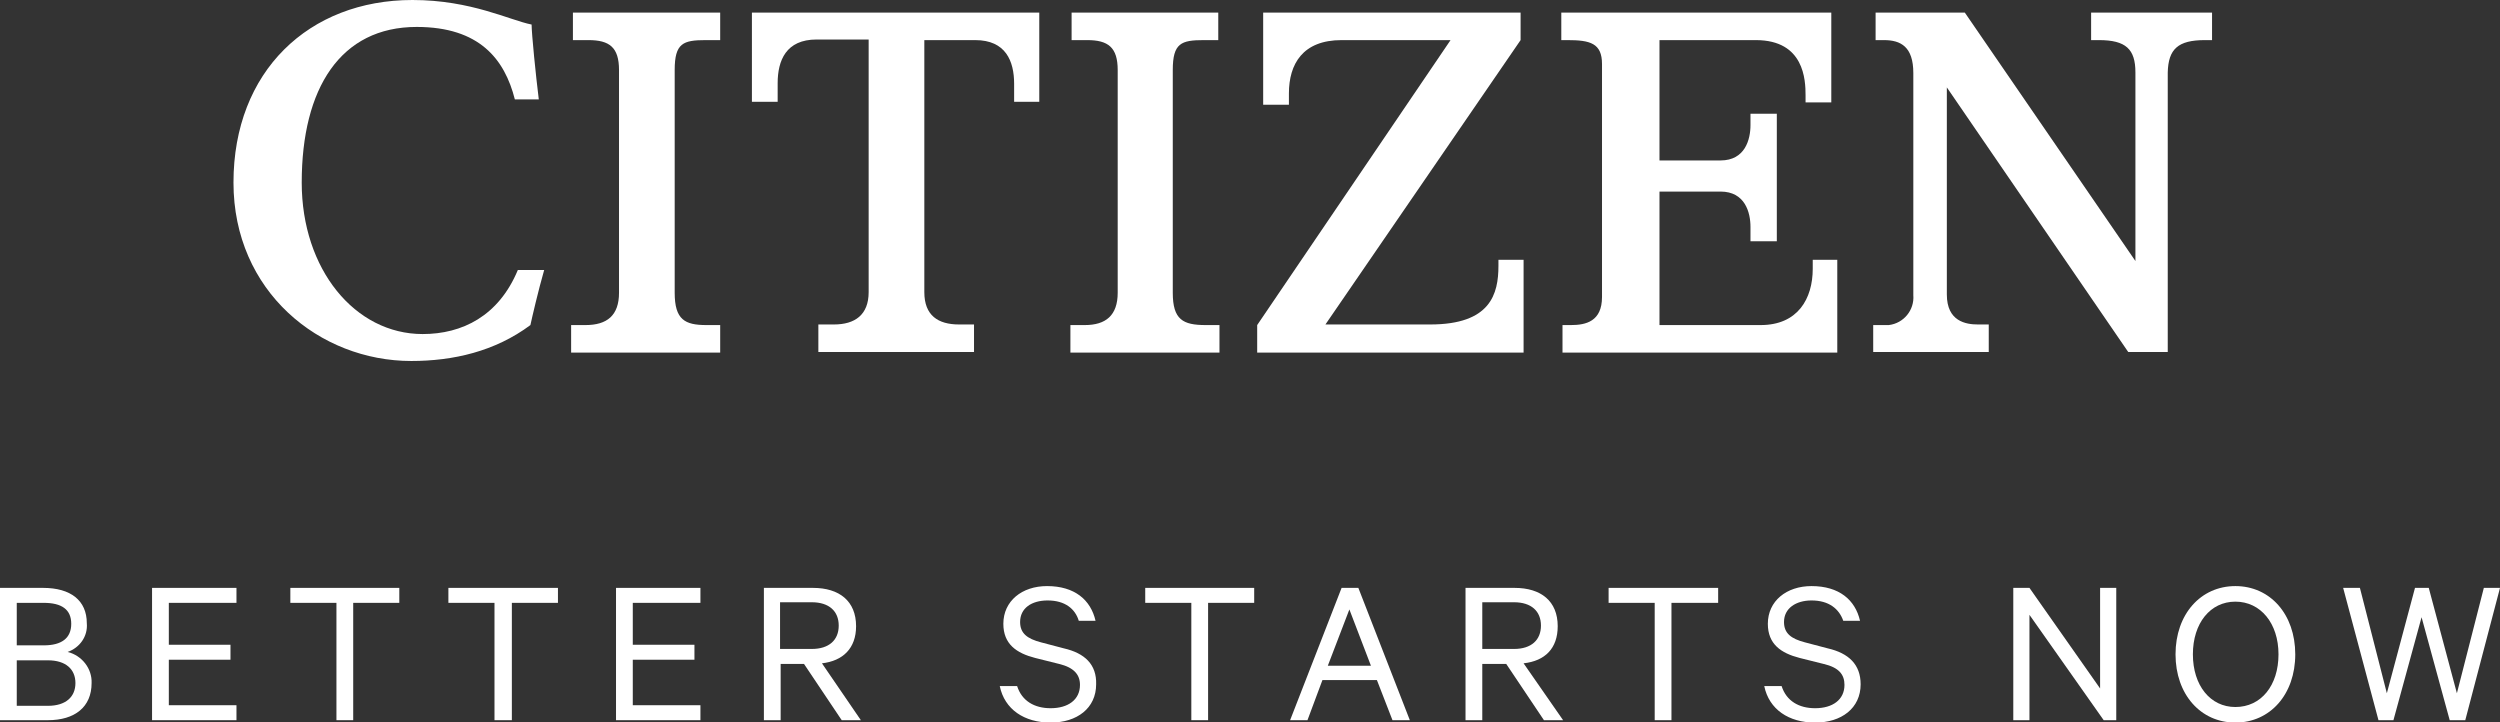 <?xml version="1.0" encoding="utf-8"?>
<!-- Generator: Adobe Illustrator 25.4.1, SVG Export Plug-In . SVG Version: 6.00 Build 0)  -->
<svg version="1.1" id="レイヤー_1" xmlns="http://www.w3.org/2000/svg" xmlns:xlink="http://www.w3.org/1999/xlink" x="0px"
	 y="0px" viewBox="0 0 417.6 120.6" style="enable-background:new 0 0 417.6 120.6;" xml:space="preserve">
<rect x="0" y="0" width="417.6" height="120.6" fill="#333333" stroke="none"/>
<style type="text/css">
	.st0{fill:#FFFFFF;}
</style>
<path class="st0" d="M112.7,48.9V11.7c0-4.5,1.4-5,5.2-5h2.4V2.1H95.7v4.6h2.6c3.5,0,5.1,1.2,5.1,5v37.2c0,3.8-2,5.4-5.6,5.4h-2.4
	v4.6h24.9v-4.6h-2.3C114.4,54.3,112.7,53.4,112.7,48.9"/>
<path class="st0" d="M90.9,45.1h-4.4c-3.2,7.7-9.3,10.7-15.9,10.7c-11.3,0-20.2-10.8-20.2-25.3c0-15.8,6.5-26,19.2-26
	c10.5,0,14.7,5.4,16.4,12.1h4c-0.5-4-1.2-11-1.2-12.5C85.2,3.4,78.7,0,68.9,0C51.6,0,39,11.9,39,30.5c0,18.2,14.4,29.8,29.7,29.8
	c7,0,14-1.6,19.9-6C88.9,52.9,89.9,48.6,90.9,45.1"/>
<path class="st0" d="M162.9,6.7c5.1,0,6.5,3.5,6.5,7.3V17h4.2V2.1h-48V17h4.3v-3.1c0-3.8,1.4-7.3,6.5-7.3h8.7v42.2
	c0,3.8-2.3,5.4-5.8,5.4h-2.6v4.6h26v-4.6h-2.5c-3.5,0-5.8-1.5-5.8-5.4V6.7H162.9z"/>
<path class="st0" d="M254.5,43.4h-4.2v1c0,4.7-1.3,9.8-11.4,9.8h-17.5L254,6.7V2.1H211v15.4h4.3v-1.9c0-4.9,2.3-8.9,8.8-8.9
	c4,0,18.2,0,18.2,0L210,54.3v4.6h44.5V43.4z"/>
<path class="st0" d="M267.6,10.7v38.9c0,4.1-2.7,4.7-5.2,4.7H261v4.6h45.9V43.4h-4.1v1.5c0,5-2.5,9.4-8.7,9.4h-16.9V32h10.2
	c4.1,0,5,3.5,5,5.9v2.4h4.4V19h-4.4v1.9c0,2.4-0.9,5.9-5,5.9h-10.2V6.7h16.1c8.1,0,8.3,6.7,8.3,9.2v1.2h4.3v-15h-45.1v4.6h1
	C265.6,6.7,267.6,7.2,267.6,10.7"/>
<path class="st0" d="M368.3,6.7h1.2V2.1h-20.2v4.6h1.3c4.5,0,6.1,1.5,6.1,5.4v31.5L328.2,2.1h-14.9v4.6h1.4c2.8,0,4.9,1.1,4.9,5.5
	v37.1c0.2,2.5-1.6,4.7-4.1,5c-0.2,0-0.5,0-0.7,0h-1.9v4.5h19.3v-4.6h-1.8c-2,0-5.2-0.5-5.2-5V14.6l30.3,44.2h6.6V12.1
	C362.2,8.2,363.8,6.7,368.3,6.7"/>
<path class="st0" d="M203.7,54.3h-2.3c-3.8,0-5.5-0.9-5.5-5.4V11.7c0-4.5,1.4-5,5.2-5h2.4V2.1H179v4.6h2.6c3.5,0,5.1,1.2,5.1,5v37.2
	c0,3.8-2,5.4-5.5,5.4h-2.4v4.6h24.9L203.7,54.3z"/>
<path class="st0" d="M8,117.9H2.8v-7.6H8c3,0,4.6,1.5,4.6,3.8S11,117.9,8,117.9 M2.8,100.7h4.5c3,0,4.6,1.1,4.6,3.5
	s-1.6,3.6-4.6,3.6H2.8V100.7z M11.3,108.9c2-0.7,3.4-2.6,3.2-4.8c0-3.8-2.7-5.9-7.3-5.9H0v22.1h8c4.5,0,7.3-2.2,7.3-6.2
	C15.4,111.7,13.7,109.5,11.3,108.9"/>
<polygon class="st0" points="25.4,120.3 39.5,120.3 39.5,117.8 28.2,117.8 28.2,110.2 38.5,110.2 38.5,107.7 28.2,107.7 28.2,100.7 
	39.5,100.7 39.5,98.2 25.4,98.2 "/>
<polygon class="st0" points="48.5,100.7 56.2,100.7 56.2,120.3 59,120.3 59,100.7 66.7,100.7 66.7,98.2 48.5,98.2 "/>
<polygon class="st0" points="74.9,100.7 82.6,100.7 82.6,120.3 85.5,120.3 85.5,100.7 93.2,100.7 93.2,98.2 74.9,98.2 "/>
<polygon class="st0" points="102.9,120.3 117,120.3 117,117.8 105.7,117.8 105.7,110.2 116,110.2 116,107.7 105.7,107.7 
	105.7,100.7 117,100.7 117,98.2 102.9,98.2 "/>
<path class="st0" d="M130.3,108.5v-7.9h5.3c2.9,0,4.5,1.5,4.5,3.9s-1.6,3.9-4.5,3.9H130.3z M143,104.6c0-4.2-2.8-6.4-7.2-6.4h-8.2
	v22.1h2.8v-9.4h3.9l6.3,9.4h3.2l-6.5-9.5C140.8,110.4,143,108.3,143,104.6"/>
<path class="st0" d="M177.7,108.3l-3.8-1c-2.3-0.6-3.5-1.5-3.5-3.4c0-2.3,1.9-3.6,4.6-3.6c2.9,0,4.6,1.4,5.2,3.4h2.8
	c-0.8-3.5-3.5-5.8-8.1-5.8c-4.2,0-7.3,2.5-7.3,6.3c0,3.4,2.2,4.9,5.3,5.7l4,1c2.5,0.6,3.5,1.8,3.5,3.5c0,2.5-2,3.9-4.9,3.9
	c-2.7,0-4.8-1.2-5.6-3.7h-2.9c0.8,3.9,4.1,6.1,8.5,6.1s7.6-2.4,7.6-6.4C183.2,111,181.2,109.1,177.7,108.3"/>
<polygon class="st0" points="191.3,100.7 199,100.7 199,120.3 201.8,120.3 201.8,100.7 209.5,100.7 209.5,98.2 191.3,98.2 "/>
<path class="st0" d="M221.8,111.2l3.6-9.4l3.6,9.4H221.8z M224.1,98.2l-8.6,22.1h2.9l2.5-6.7h9.1l2.6,6.7h2.9l-8.6-22.1H224.1z"/>
<path class="st0" d="M247.6,108.5v-7.9h5.3c2.9,0,4.5,1.5,4.5,3.9s-1.6,3.9-4.5,3.9H247.6z M260.2,104.6c0-4.2-2.8-6.4-7.2-6.4h-8.2
	v22.1h2.8v-9.4h4l6.3,9.4h3.2l-6.6-9.5C258.1,110.4,260.2,108.3,260.2,104.6"/>
<polygon class="st0" points="268.7,100.7 276.4,100.7 276.4,120.3 279.2,120.3 279.2,100.7 287,100.7 287,98.2 268.7,98.2 "/>
<path class="st0" d="M305.3,108.3l-3.8-1c-2.3-0.6-3.5-1.5-3.5-3.4c0-2.3,2-3.6,4.6-3.6c2.9,0,4.6,1.4,5.3,3.4h2.8
	c-0.8-3.5-3.5-5.8-8.1-5.8c-4.2,0-7.3,2.5-7.3,6.3c0,3.4,2.2,4.9,5.3,5.7l4,1c2.6,0.6,3.5,1.8,3.5,3.5c0,2.5-2,3.9-4.9,3.9
	c-2.7,0-4.8-1.2-5.6-3.7h-2.9c0.8,3.9,4.1,6.1,8.5,6.1s7.6-2.4,7.6-6.4C310.8,111,308.8,109.1,305.3,108.3"/>
<polygon class="st0" points="350.8,115 339,98.2 336.3,98.2 336.3,120.3 339,120.3 339,102.7 351.4,120.3 353.5,120.3 353.5,98.2 
	350.8,98.2 "/>
<path class="st0" d="M373.4,118.1c-4.2,0-7.1-3.6-7.1-8.8s2.9-8.8,7.1-8.8s7.2,3.6,7.2,8.8S377.7,118.1,373.4,118.1 M373.4,97.9
	c-5.8,0-10,4.7-10,11.4s4.2,11.4,10,11.4s10-4.7,10-11.4S379.2,97.9,373.4,97.9"/>
<polygon class="st0" points="414.9,98.2 410.4,115.8 405.7,98.2 403.4,98.2 398.7,115.8 394.2,98.2 391.4,98.2 397.3,120.3 
	399.8,120.3 404.5,103.1 409.2,120.3 411.8,120.3 417.6,98.2 "/>
</svg>
